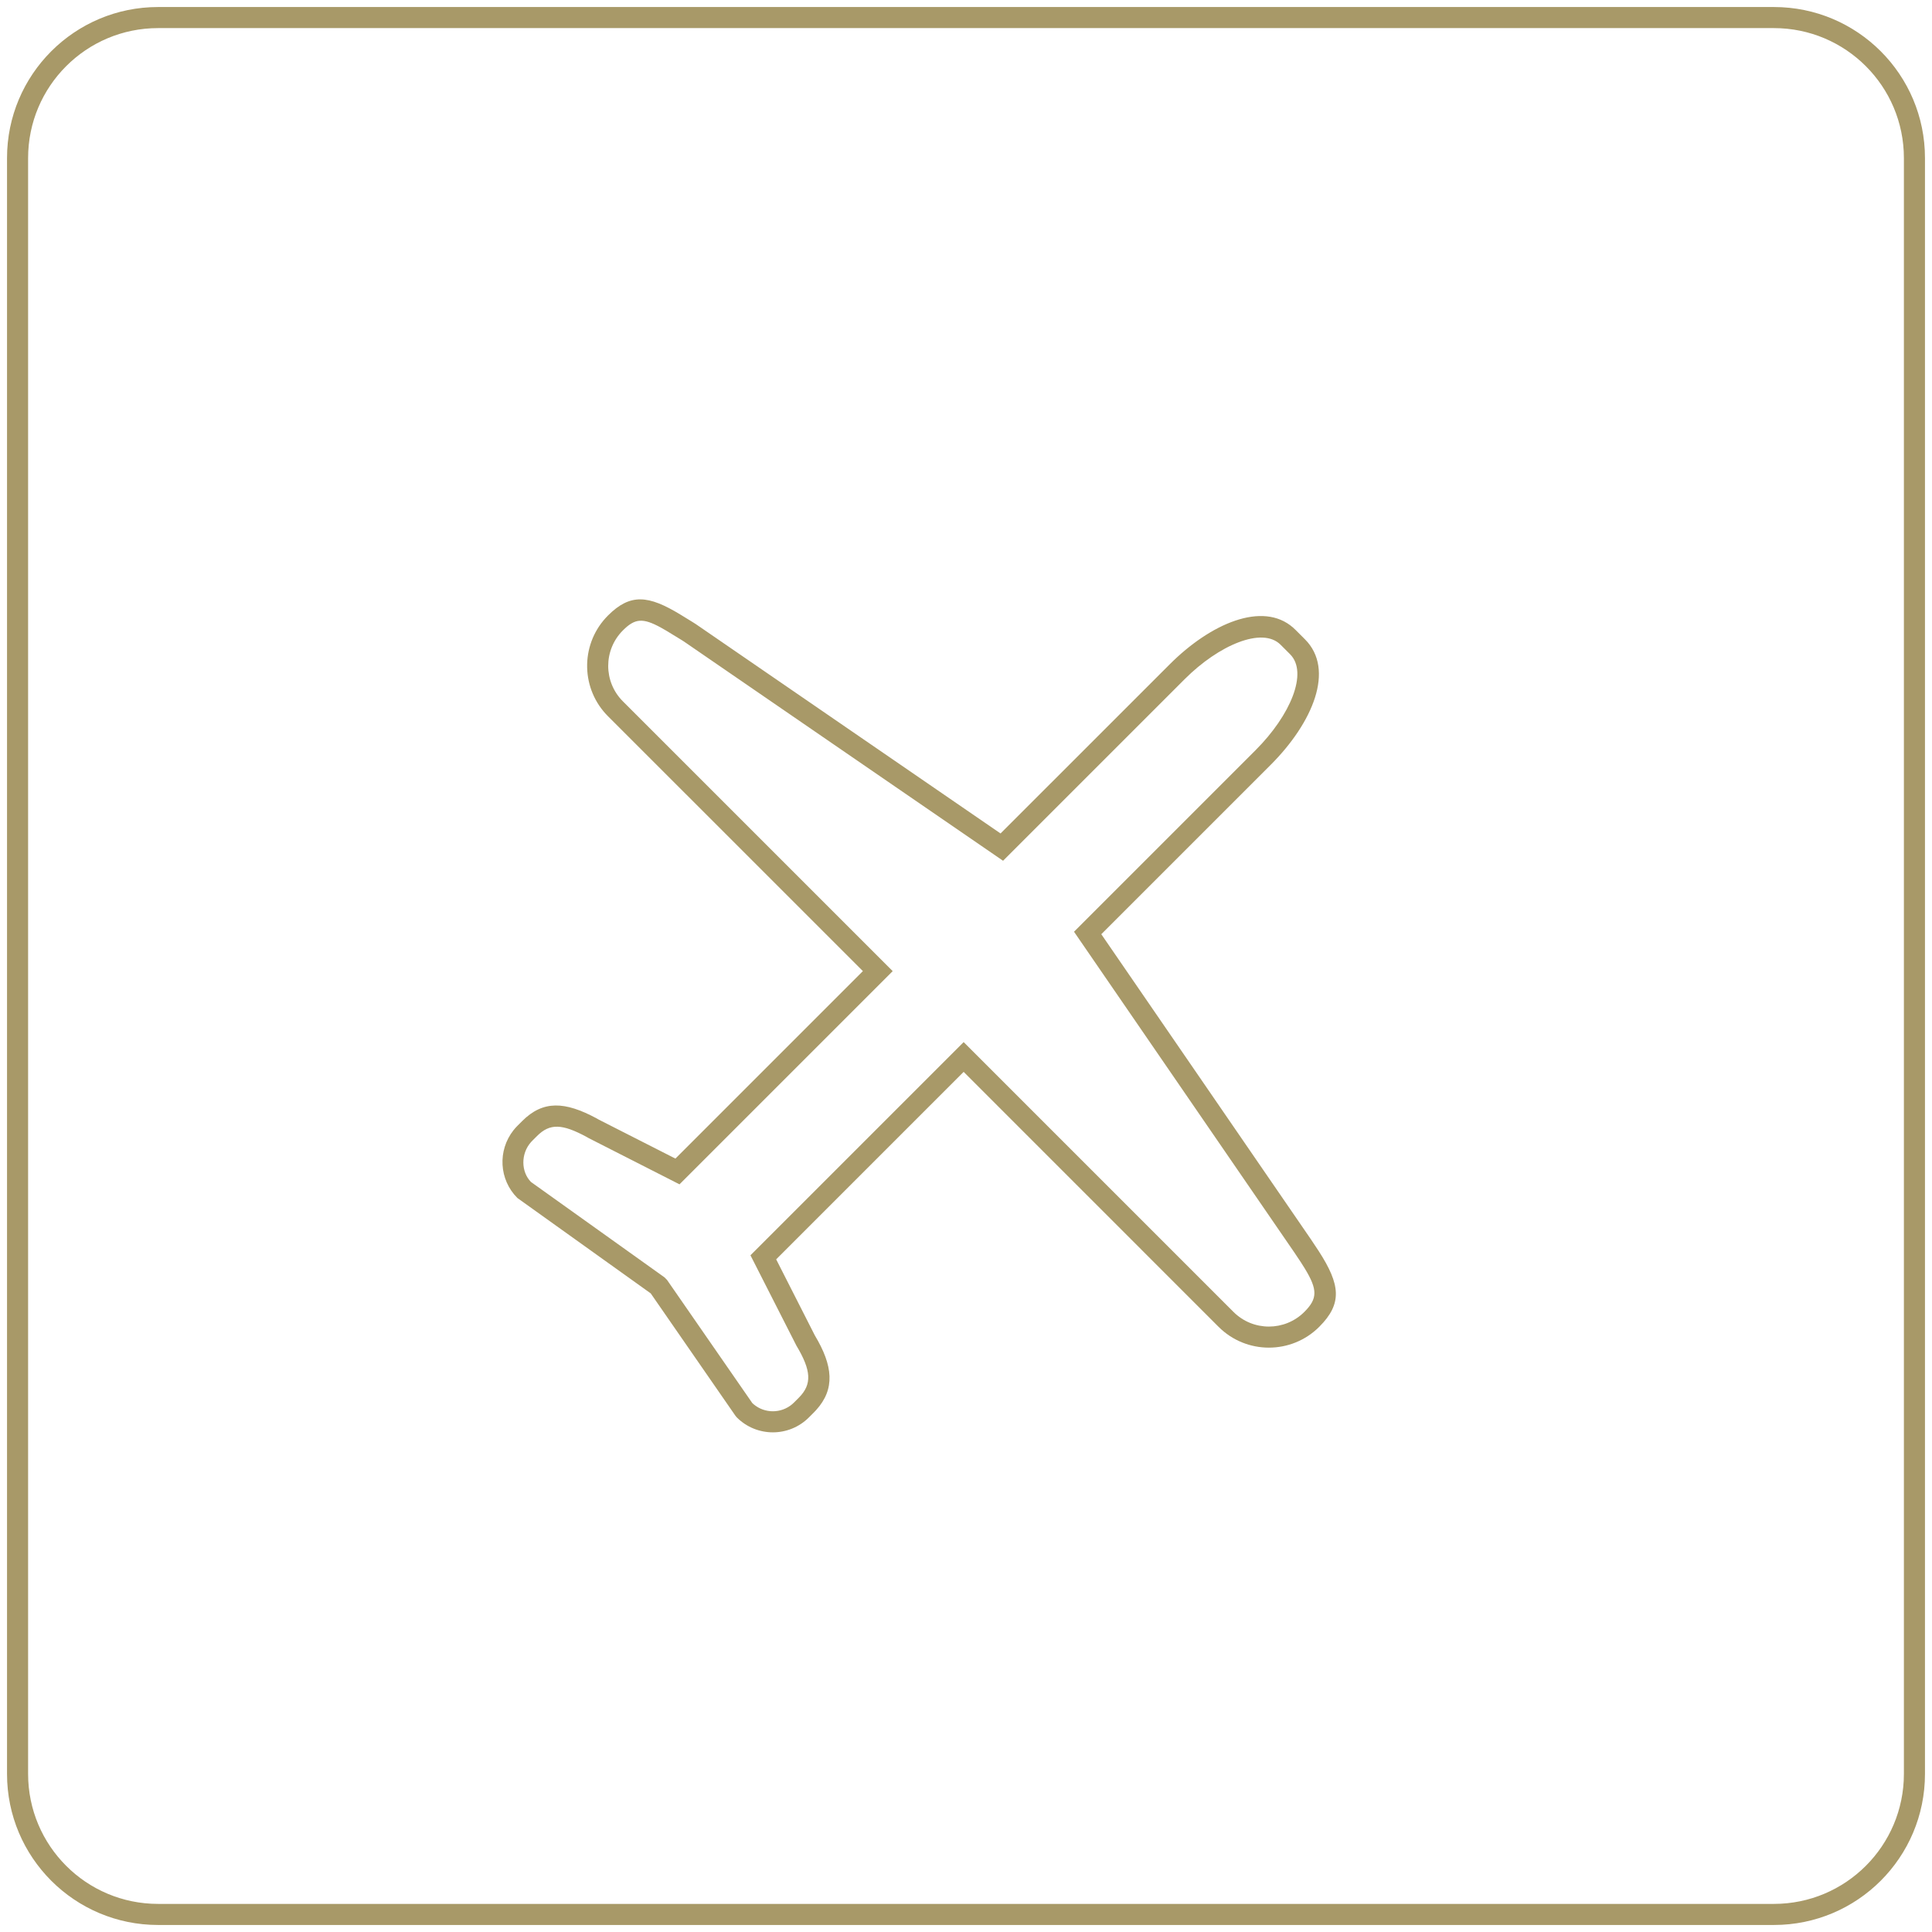 <?xml version="1.0" encoding="UTF-8"?>
<svg width="110px" height="110px" viewBox="0 0 110 110" version="1.1" xmlns="http://www.w3.org/2000/svg" xmlns:xlink="http://www.w3.org/1999/xlink">
    <title>Group 5</title>
    <g id="Page-1" stroke="none" stroke-width="1" fill="none" fill-rule="evenodd">
        <g id="Artboard" transform="translate(-176, -273)" fill="#A89968" fill-rule="nonzero">
            <g id="Group-5" transform="translate(176.4, 273.4)">
                <path d="M100.6,0 L8.6,0 C3.85,0 0,3.85 0,8.6 L0,100.6 C0,105.35 3.85,109.2 8.6,109.2 L100.6,109.2 C105.35,109.2 109.2,105.35 109.2,100.6 L109.2,8.6 C109.2,3.85 105.35,0 100.6,0 Z M8.6,1.2 L100.6,1.2 C104.687,1.2 108,4.513 108,8.6 L108,100.6 C108,104.687 104.687,108 100.6,108 L8.6,108 C4.513,108 1.2,104.687 1.2,100.6 L1.2,8.6 C1.2,4.513 4.513,1.2 8.6,1.2 Z" id="Rectangle"></path>
                <path d="M54.082,27.792 L53.902,27.798 C51.594,27.947 50.41,30.966 50.41,34.237 L50.409,47.864 L29.71,51.704 L29.512,51.748 L28.71,51.94 C26.641,52.444 25.83,53.095 25.83,54.892 L25.835,55.095 C25.94,57.241 27.714,58.949 29.886,58.949 L50.409,58.948 L50.409,74.043 L45.751,75.561 L45.621,75.596 C43.657,76.186 42.729,77.018 42.729,78.704 L42.729,79.088 L42.733,79.241 L42.748,79.418 C42.92,80.88 44.152,81.992 45.633,81.992 L54.843,80.464 L63.192,81.983 L63.3,81.992 C64.904,81.992 66.204,80.692 66.204,79.088 L66.204,78.704 L66.199,78.505 C66.123,76.881 65.093,76.037 63.141,75.549 L58.522,74.043 L58.522,58.948 L79.046,58.949 C81.286,58.949 83.102,57.133 83.102,54.892 C83.102,53.015 82.25,52.347 80.035,51.868 L79.231,51.706 L58.522,47.864 L58.523,34.237 C58.523,30.833 57.286,27.792 54.85,27.792 L54.082,27.792 Z M54.082,28.992 L54.85,28.992 C56.328,28.992 57.323,31.438 57.323,34.237 L57.323,48.862 L79.113,52.906 L79.776,53.039 L80.163,53.127 C81.555,53.463 81.902,53.832 81.902,54.892 C81.902,56.47 80.624,57.749 79.046,57.749 L57.323,57.749 L57.323,74.915 L62.81,76.702 C64.407,77.103 65.004,77.618 65.004,78.704 L65.004,79.088 L64.998,79.235 C64.927,80.059 64.271,80.716 63.447,80.786 L63.345,80.79 L54.958,79.266 L54.752,79.264 L45.534,80.8 C44.729,80.792 43.983,80.086 43.931,79.189 L43.928,79.071 L43.929,78.704 C43.929,77.669 44.451,77.2 45.952,76.749 L46.096,76.71 L51.61,74.915 L51.61,57.749 L29.886,57.749 C28.309,57.749 27.03,56.47 27.03,54.892 C27.03,53.928 27.312,53.581 28.451,53.249 L28.801,53.154 L29.784,52.916 L29.95,52.88 L51.61,48.862 L51.61,34.237 C51.61,31.489 52.616,28.992 54.082,28.992 Z" id="Path" transform="translate(54.466, 54.892) rotate(-315) translate(-54.466, -54.892) "></path>
            </g>
        </g>
    </g>
</svg>